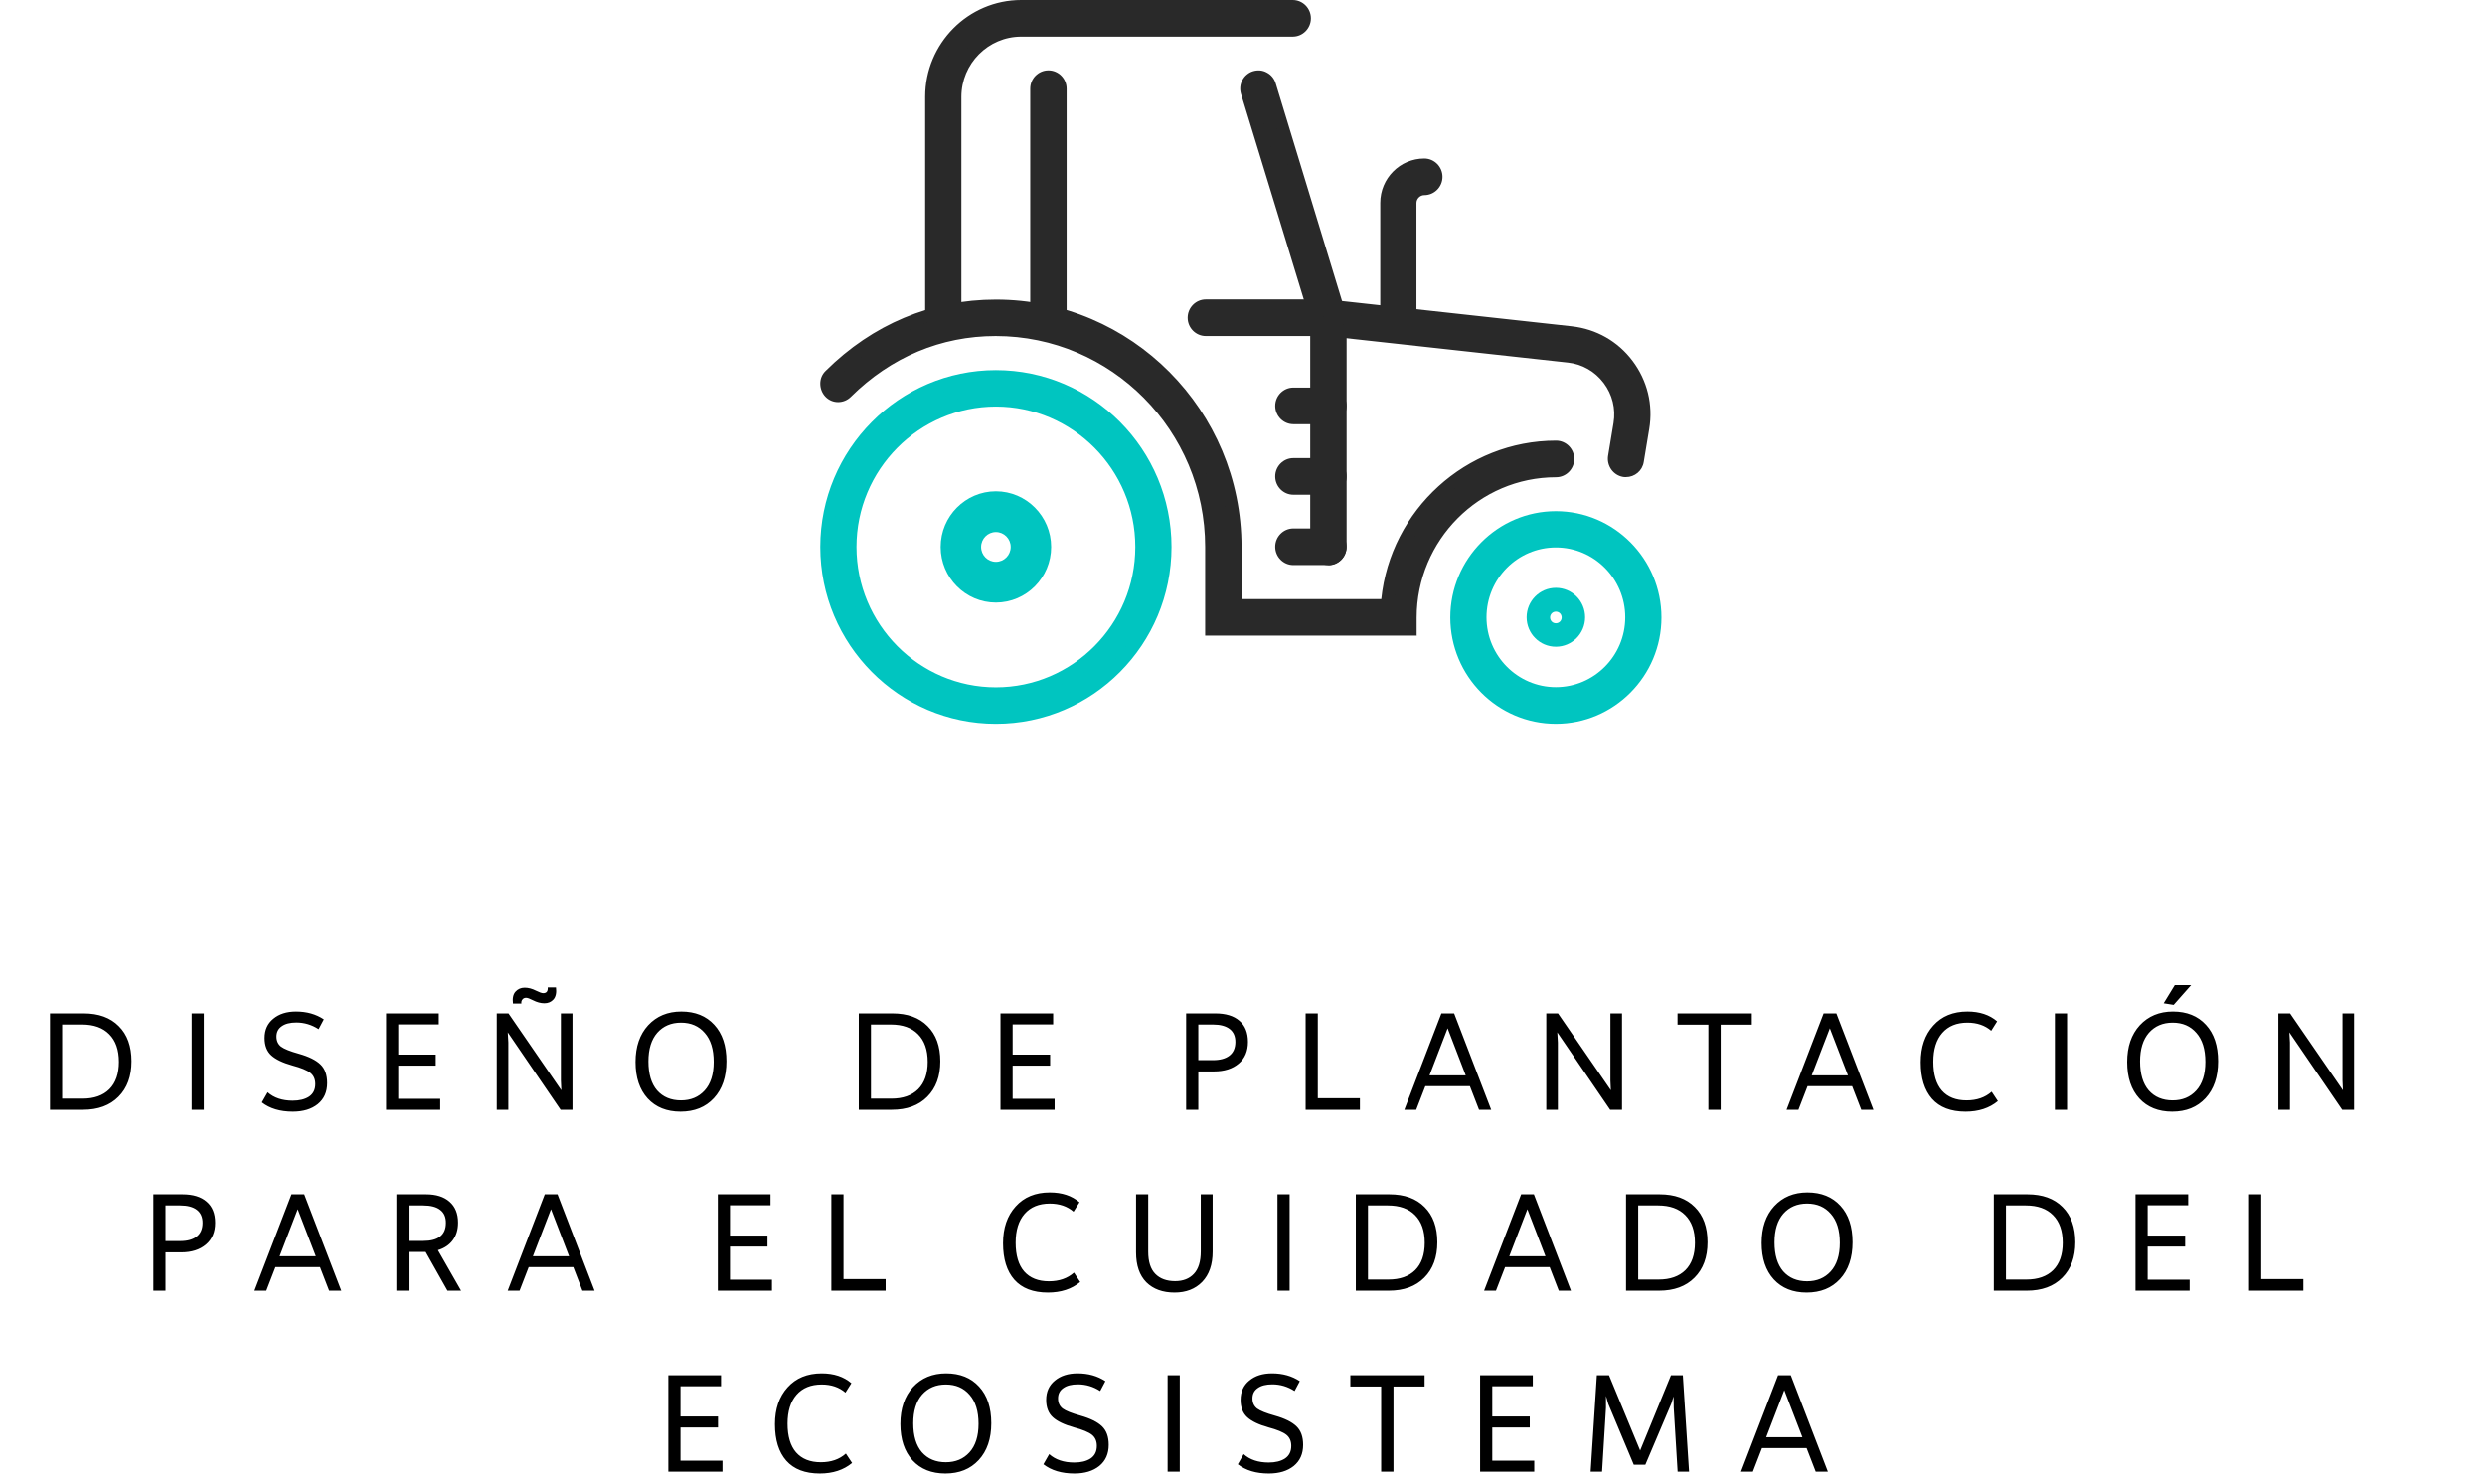 <?xml version="1.0" encoding="UTF-8"?>
<svg xmlns="http://www.w3.org/2000/svg" width="206" height="123" viewBox="0 0 206 123" fill="none">
  <g clip-path="url(#clip0_452_6)">
    <path d="M82.558 59.462C74.821 59.462 68.522 53.118 68.522 45.341C68.522 37.565 74.821 31.207 82.558 31.207C90.294 31.207 96.594 37.55 96.594 45.341C96.594 53.132 90.294 59.462 82.558 59.462ZM82.558 33.165C75.892 33.165 70.48 38.629 70.48 45.327C70.48 52.025 75.906 57.489 82.558 57.489C89.209 57.489 94.635 52.025 94.635 45.327C94.635 38.629 89.209 33.165 82.558 33.165Z" fill="#00C5C0"></path>
    <path d="M82.558 60.001C74.525 60.001 68 53.416 68 45.341C68 37.266 74.525 30.682 82.558 30.682C90.59 30.682 97.115 37.252 97.115 45.341C97.115 53.43 90.59 60.001 82.558 60.001ZM82.558 31.746C75.117 31.746 69.057 37.848 69.057 45.341C69.057 52.834 75.117 58.936 82.558 58.936C89.998 58.936 96.058 52.834 96.058 45.341C96.058 37.848 89.998 31.746 82.558 31.746ZM82.558 58.042C75.61 58.042 69.945 52.352 69.945 45.341C69.945 38.331 75.596 32.64 82.558 32.64C89.519 32.64 95.17 38.331 95.17 45.341C95.17 52.352 89.519 58.042 82.558 58.042ZM82.558 33.704C76.188 33.704 71.002 38.927 71.002 45.341C71.002 51.755 76.188 56.978 82.558 56.978C88.927 56.978 94.113 51.755 94.113 45.341C94.113 38.927 88.927 33.704 82.558 33.704Z" fill="#00C5C0"></path>
    <path d="M82.558 49.244C80.415 49.244 78.682 47.498 78.682 45.341C78.682 43.184 80.415 41.438 82.558 41.438C84.7 41.438 86.433 43.184 86.433 45.341C86.433 47.498 84.7 49.244 82.558 49.244ZM82.558 43.397C81.501 43.397 80.627 44.263 80.627 45.341C80.627 46.42 81.487 47.285 82.558 47.285C83.629 47.285 84.488 46.42 84.488 45.341C84.488 44.263 83.629 43.397 82.558 43.397Z" fill="#00C5C0"></path>
    <path d="M82.558 49.953C80.035 49.953 77.978 47.881 77.978 45.341C77.978 42.8 80.035 40.728 82.558 40.728C85.08 40.728 87.138 42.8 87.138 45.341C87.138 47.881 85.08 49.953 82.558 49.953ZM82.558 42.148C80.81 42.148 79.387 43.581 79.387 45.341C79.387 47.1 80.81 48.534 82.558 48.534C84.305 48.534 85.728 47.1 85.728 45.341C85.728 43.581 84.305 42.148 82.558 42.148ZM82.558 47.98C81.106 47.98 79.922 46.788 79.922 45.326C79.922 43.865 81.106 42.673 82.558 42.673C84.009 42.673 85.193 43.865 85.193 45.326C85.193 46.788 84.009 47.98 82.558 47.98ZM82.558 44.106C81.881 44.106 81.332 44.66 81.332 45.341C81.332 46.022 81.881 46.575 82.558 46.575C83.234 46.575 83.784 46.022 83.784 45.341C83.784 44.66 83.234 44.106 82.558 44.106Z" fill="#00C5C0"></path>
    <path d="M128.978 59.461C124.441 59.461 120.748 55.743 120.748 51.173C120.748 46.604 124.441 42.886 128.978 42.886C133.516 42.886 137.208 46.604 137.208 51.173C137.208 55.743 133.516 59.461 128.978 59.461ZM128.978 44.858C125.512 44.858 122.693 47.697 122.693 51.188C122.693 54.679 125.512 57.517 128.978 57.517C132.445 57.517 135.264 54.679 135.264 51.188C135.264 47.697 132.445 44.858 128.978 44.858Z" fill="#00C5C0"></path>
    <path d="M128.978 60C124.145 60 120.227 56.041 120.227 51.188C120.227 46.334 124.159 42.375 128.978 42.375C133.798 42.375 137.73 46.334 137.73 51.188C137.73 56.041 133.798 60 128.978 60ZM128.978 43.425C124.736 43.425 121.284 46.902 121.284 51.173C121.284 55.445 124.736 58.922 128.978 58.922C133.22 58.922 136.673 55.445 136.673 51.173C136.673 46.902 133.22 43.425 128.978 43.425ZM128.978 58.042C125.23 58.042 122.172 54.962 122.172 51.188C122.172 47.413 125.23 44.333 128.978 44.333C132.727 44.333 135.785 47.413 135.785 51.188C135.785 54.962 132.727 58.042 128.978 58.042ZM128.978 45.383C125.807 45.383 123.229 47.98 123.229 51.173C123.229 54.367 125.807 56.964 128.978 56.964C132.149 56.964 134.728 54.367 134.728 51.173C134.728 47.98 132.149 45.383 128.978 45.383Z" fill="#00C5C0"></path>
    <path d="M116.901 52.166H100.441V45.34C100.441 35.407 92.422 27.332 82.558 27.332C77.879 27.332 73.609 29.12 70.184 32.526C69.804 32.909 69.184 32.895 68.803 32.526C68.423 32.143 68.437 31.518 68.803 31.135C72.594 27.375 77.343 25.388 82.543 25.388C93.479 25.388 102.372 34.342 102.372 45.355V50.222H114.97C115.478 42.885 121.552 37.081 128.964 37.081C129.5 37.081 129.937 37.521 129.937 38.06C129.937 38.6 129.5 39.039 128.964 39.039C122.298 39.039 116.887 44.503 116.887 51.201V52.181L116.901 52.166Z" fill="#292929"></path>
    <path d="M117.422 52.691H99.905V45.34C99.905 35.704 92.126 27.857 82.543 27.857C78.006 27.857 73.862 29.602 70.537 32.895C70.255 33.178 69.874 33.334 69.48 33.334C69.085 33.334 68.705 33.178 68.423 32.88C68.155 32.596 68 32.213 68 31.802C68 31.39 68.155 31.021 68.451 30.738C72.341 26.878 77.216 24.834 82.558 24.834C93.789 24.834 102.921 34.03 102.921 45.34V49.668H114.505C115.266 42.261 121.537 36.528 128.992 36.528C129.824 36.528 130.5 37.209 130.5 38.046C130.5 38.883 129.824 39.564 128.992 39.564C122.623 39.564 117.437 44.787 117.437 51.201V52.719L117.422 52.691ZM100.976 51.627H116.38V51.173C116.38 44.176 122.031 38.472 128.992 38.472C129.232 38.472 129.443 38.273 129.443 38.017C129.443 37.762 129.246 37.563 128.992 37.563C121.932 37.563 116.013 43.126 115.52 50.222L115.492 50.719H101.878V45.326C101.878 34.612 93.212 25.884 82.572 25.884C77.512 25.884 72.89 27.814 69.198 31.49C69.113 31.575 69.071 31.688 69.071 31.802C69.071 31.915 69.113 32.029 69.198 32.114C69.282 32.199 69.423 32.228 69.508 32.242C69.621 32.242 69.733 32.199 69.818 32.114C73.341 28.623 77.738 26.778 82.558 26.778C92.704 26.778 100.976 35.094 100.976 45.326V51.613V51.627Z" fill="#292929"></path>
    <path d="M128.978 53.614C127.64 53.614 126.554 52.521 126.554 51.173C126.554 49.825 127.64 48.732 128.978 48.732C130.317 48.732 131.402 49.825 131.402 51.173C131.402 52.521 130.317 53.614 128.978 53.614ZM128.978 50.705C128.711 50.705 128.499 50.918 128.499 51.188C128.499 51.457 128.711 51.67 128.978 51.67C129.246 51.67 129.458 51.457 129.458 51.188C129.458 50.918 129.246 50.705 128.978 50.705Z" fill="#00C5C0"></path>
    <path d="M110.122 46.32C109.587 46.32 109.15 45.88 109.15 45.34V26.495L103.386 7.649C103.231 7.138 103.513 6.585 104.034 6.428C104.542 6.272 105.091 6.556 105.246 7.081L111.095 26.211V45.355C111.095 45.894 110.658 46.334 110.122 46.334V46.32Z" fill="#292929"></path>
    <path d="M110.122 46.845C109.291 46.845 108.615 46.163 108.615 45.326V26.566L102.879 7.791C102.766 7.408 102.794 6.996 102.992 6.641C103.175 6.286 103.499 6.017 103.879 5.903C104.26 5.79 104.669 5.818 105.021 6.017C105.373 6.201 105.641 6.528 105.754 6.911L111.63 26.197V45.34C111.63 46.178 110.954 46.859 110.122 46.859V46.845ZM104.316 6.911C104.316 6.911 104.232 6.911 104.19 6.925C104.077 6.968 103.978 7.039 103.922 7.138C103.865 7.237 103.851 7.365 103.894 7.479L109.672 26.48V45.326C109.672 45.568 109.869 45.78 110.122 45.78C110.376 45.78 110.573 45.582 110.573 45.326V26.268L104.753 7.209C104.725 7.095 104.64 6.996 104.542 6.939C104.471 6.911 104.401 6.883 104.33 6.883L104.316 6.911Z" fill="#292929"></path>
    <path d="M110.122 27.332H99.962C99.426 27.332 98.989 26.892 98.989 26.353C98.989 25.814 99.426 25.374 99.962 25.374H110.122C110.658 25.374 111.095 25.814 111.095 26.353C111.095 26.892 110.658 27.332 110.122 27.332Z" fill="#292929"></path>
    <path d="M110.122 27.857H99.962C99.13 27.857 98.454 27.176 98.454 26.339C98.454 25.502 99.13 24.82 99.962 24.82H110.122C110.954 24.82 111.63 25.502 111.63 26.339C111.63 27.176 110.954 27.857 110.122 27.857ZM99.962 25.899C99.722 25.899 99.511 26.098 99.511 26.353C99.511 26.608 99.708 26.807 99.962 26.807H110.122C110.362 26.807 110.573 26.608 110.573 26.353C110.573 26.098 110.376 25.899 110.122 25.899H99.962Z" fill="#292929"></path>
    <path d="M110.123 34.626H107.219C106.684 34.626 106.247 34.186 106.247 33.647C106.247 33.108 106.684 32.668 107.219 32.668H110.123C110.658 32.668 111.095 33.108 111.095 33.647C111.095 34.186 110.658 34.626 110.123 34.626Z" fill="#292929"></path>
    <path d="M110.123 35.166H107.22C106.388 35.166 105.712 34.485 105.712 33.647C105.712 32.81 106.388 32.129 107.22 32.129H110.123C110.954 32.129 111.631 32.81 111.631 33.647C111.631 34.485 110.954 35.166 110.123 35.166ZM107.22 33.207C106.98 33.207 106.769 33.406 106.769 33.661C106.769 33.917 106.966 34.116 107.22 34.116H110.123C110.362 34.116 110.574 33.917 110.574 33.661C110.574 33.406 110.376 33.207 110.123 33.207H107.22Z" fill="#292929"></path>
    <path d="M110.123 40.473H107.219C106.684 40.473 106.247 40.033 106.247 39.494C106.247 38.955 106.684 38.515 107.219 38.515H110.123C110.658 38.515 111.095 38.955 111.095 39.494C111.095 40.033 110.658 40.473 110.123 40.473Z" fill="#292929"></path>
    <path d="M110.123 41.013H107.22C106.388 41.013 105.712 40.331 105.712 39.494C105.712 38.657 106.388 37.976 107.22 37.976H110.123C110.954 37.976 111.631 38.657 111.631 39.494C111.631 40.331 110.954 41.013 110.123 41.013ZM107.22 39.04C106.98 39.04 106.769 39.239 106.769 39.494C106.769 39.749 106.966 39.948 107.22 39.948H110.123C110.362 39.948 110.574 39.749 110.574 39.494C110.574 39.239 110.376 39.04 110.123 39.04H107.22Z" fill="#292929"></path>
    <path d="M110.123 46.32H107.219C106.684 46.32 106.247 45.88 106.247 45.34C106.247 44.801 106.684 44.361 107.219 44.361H110.123C110.658 44.361 111.095 44.801 111.095 45.34C111.095 45.88 110.658 46.32 110.123 46.32Z" fill="#292929"></path>
    <path d="M110.123 46.844H107.22C106.388 46.844 105.712 46.163 105.712 45.326C105.712 44.489 106.388 43.808 107.22 43.808H110.123C110.954 43.808 111.631 44.489 111.631 45.326C111.631 46.163 110.954 46.844 110.123 46.844ZM107.22 44.886C106.98 44.886 106.769 45.085 106.769 45.34C106.769 45.596 106.966 45.794 107.22 45.794H110.123C110.362 45.794 110.574 45.596 110.574 45.34C110.574 45.085 110.376 44.886 110.123 44.886H107.22Z" fill="#292929"></path>
    <path d="M134.784 39.012C134.784 39.012 134.672 39.012 134.629 39.012C134.094 38.927 133.742 38.416 133.826 37.891L134.277 35.166C134.503 33.832 134.164 32.512 133.361 31.434C132.558 30.355 131.374 29.688 130.035 29.532L110.024 27.333C109.488 27.276 109.108 26.793 109.164 26.254C109.221 25.715 109.7 25.332 110.235 25.388L130.247 27.588C132.121 27.801 133.77 28.738 134.911 30.242C136.053 31.746 136.504 33.605 136.194 35.478L135.743 38.203C135.658 38.685 135.249 39.026 134.784 39.026V39.012Z" fill="#292929"></path>
    <path d="M134.784 39.551C134.7 39.551 134.615 39.551 134.545 39.537C133.728 39.395 133.178 38.614 133.305 37.791L133.756 35.066C133.953 33.874 133.657 32.697 132.938 31.746C132.22 30.795 131.163 30.185 129.979 30.057L109.968 27.857C109.15 27.772 108.544 27.02 108.643 26.183C108.727 25.36 109.474 24.764 110.292 24.849L130.303 27.049C132.318 27.276 134.108 28.283 135.334 29.915C136.56 31.547 137.053 33.548 136.715 35.563L136.264 38.288C136.151 39.026 135.517 39.551 134.784 39.551ZM110.123 25.899C109.897 25.899 109.7 26.069 109.672 26.296C109.643 26.538 109.827 26.765 110.066 26.793L130.078 28.993C131.557 29.149 132.868 29.901 133.77 31.093C134.672 32.285 135.024 33.761 134.784 35.237L134.333 37.962C134.291 38.203 134.46 38.43 134.7 38.472H134.77C134.982 38.472 135.179 38.316 135.207 38.103L135.658 35.379C135.94 33.662 135.517 31.945 134.474 30.554C133.432 29.163 131.895 28.297 130.176 28.099L110.165 25.899C110.165 25.899 110.137 25.899 110.123 25.899Z" fill="#292929"></path>
    <path d="M78.203 26.949C77.667 26.949 77.231 26.509 77.231 25.97V8.018C77.231 3.888 80.57 0.539 84.657 0.539H107.163C107.698 0.539 108.135 0.979 108.135 1.518C108.135 2.058 107.698 2.497 107.163 2.497H84.657C81.627 2.497 79.175 4.981 79.175 8.018V25.97C79.175 26.509 78.738 26.949 78.203 26.949Z" fill="#292929"></path>
    <path d="M78.203 27.488C77.371 27.488 76.695 26.807 76.695 25.97V8.018C76.695 3.605 80.26 0 84.657 0H107.163C107.995 0 108.671 0.681 108.671 1.518C108.671 2.356 107.995 3.037 107.163 3.037H84.657C81.923 3.037 79.697 5.279 79.697 8.032V25.984C79.697 26.821 79.02 27.502 78.189 27.502L78.203 27.488ZM84.657 1.064C80.852 1.064 77.752 4.186 77.752 8.018V25.97C77.752 26.211 77.949 26.424 78.203 26.424C78.457 26.424 78.654 26.225 78.654 25.97V8.018C78.654 4.683 81.346 1.958 84.671 1.958H107.177C107.417 1.958 107.628 1.76 107.628 1.504C107.628 1.249 107.431 1.05 107.177 1.05H84.671L84.657 1.064Z" fill="#292929"></path>
    <path d="M86.912 27.332C86.377 27.332 85.94 26.892 85.94 26.353V7.351C85.94 6.812 86.377 6.372 86.912 6.372C87.448 6.372 87.885 6.812 87.885 7.351V26.339C87.885 26.878 87.448 27.318 86.912 27.318V27.332Z" fill="#292929"></path>
    <path d="M86.912 27.858C86.081 27.858 85.404 27.176 85.404 26.339V7.351C85.404 6.514 86.081 5.833 86.912 5.833C87.744 5.833 88.42 6.514 88.42 7.351V26.339C88.42 27.176 87.744 27.858 86.912 27.858ZM86.912 6.912C86.673 6.912 86.461 7.11 86.461 7.366V26.353C86.461 26.595 86.659 26.808 86.912 26.808C87.166 26.808 87.363 26.609 87.363 26.353V7.351C87.363 7.11 87.166 6.897 86.912 6.897V6.912Z" fill="#292929"></path>
    <path d="M115.928 27.331C115.393 27.331 114.956 26.892 114.956 26.352V16.83C114.956 15.099 116.365 13.68 118.085 13.68C118.62 13.68 119.057 14.12 119.057 14.659C119.057 15.198 118.62 15.638 118.085 15.638C117.436 15.638 116.901 16.177 116.901 16.83V26.352C116.901 26.892 116.464 27.331 115.928 27.331Z" fill="#292929"></path>
    <path d="M115.929 27.857C115.097 27.857 114.421 27.176 114.421 26.338V16.816C114.421 14.787 116.055 13.141 118.071 13.141C118.902 13.141 119.579 13.822 119.579 14.659C119.579 15.496 118.902 16.177 118.071 16.177C117.718 16.177 117.422 16.476 117.422 16.83V26.352C117.422 27.19 116.746 27.871 115.914 27.871L115.929 27.857ZM118.071 14.205C116.633 14.205 115.478 15.383 115.478 16.816V26.338C115.478 26.58 115.675 26.793 115.929 26.793C116.182 26.793 116.38 26.594 116.38 26.338V16.816C116.38 15.865 117.141 15.099 118.085 15.099C118.324 15.099 118.536 14.9 118.536 14.645C118.536 14.389 118.338 14.191 118.085 14.191L118.071 14.205Z" fill="#292929"></path>
  </g>
  <path d="M6.929 84.008C8.177 84.008 9.149 84.36 9.845 85.064C10.549 85.76 10.901 86.732 10.901 87.98C10.901 89.22 10.541 90.2 9.821 90.92C9.109 91.64 8.129 92 6.881 92H4.145V84.008H6.929ZM6.845 91.076C7.797 91.076 8.537 90.816 9.065 90.296C9.593 89.768 9.857 89.012 9.857 88.028C9.857 87.036 9.589 86.272 9.053 85.736C8.525 85.2 7.777 84.932 6.809 84.932H5.153V91.076H6.845ZM15.89 92V84.008H16.898V92H15.89ZM24.28 92.156C23.224 92.156 22.368 91.9 21.712 91.388L22.192 90.548C22.712 91.012 23.404 91.244 24.268 91.244C24.828 91.244 25.28 91.132 25.624 90.908C25.968 90.676 26.14 90.328 26.14 89.864C26.14 89.464 26.004 89.156 25.732 88.94C25.46 88.724 24.964 88.52 24.244 88.328C23.444 88.104 22.86 87.824 22.492 87.488C22.124 87.152 21.94 86.672 21.94 86.048C21.94 85.376 22.18 84.844 22.66 84.452C23.14 84.052 23.768 83.852 24.544 83.852C25.432 83.852 26.2 84.068 26.848 84.5L26.416 85.316C25.848 84.948 25.232 84.764 24.568 84.764C24.048 84.764 23.644 84.868 23.356 85.076C23.068 85.276 22.924 85.56 22.924 85.928C22.924 86.288 23.052 86.568 23.308 86.768C23.572 86.96 24.064 87.156 24.784 87.356C25.608 87.588 26.204 87.884 26.572 88.244C26.94 88.596 27.124 89.108 27.124 89.78C27.124 90.524 26.864 91.108 26.344 91.532C25.824 91.948 25.136 92.156 24.28 92.156ZM33.016 91.088H36.496V92H32.008V84.008H36.376V84.92H33.016V87.428H36.124V88.34H33.016V91.088ZM43.22 83.192H42.524C42.468 82.752 42.536 82.424 42.728 82.208C42.928 81.984 43.184 81.872 43.496 81.872C43.8 81.872 44.116 81.956 44.444 82.124C44.716 82.26 44.912 82.328 45.032 82.328C45.304 82.328 45.428 82.168 45.404 81.848H46.088C46.144 82.288 46.076 82.62 45.884 82.844C45.692 83.06 45.44 83.168 45.128 83.168C44.824 83.168 44.508 83.084 44.18 82.916C43.916 82.78 43.728 82.712 43.616 82.712C43.48 82.712 43.376 82.76 43.304 82.856C43.232 82.944 43.204 83.056 43.22 83.192ZM46.496 84.008H47.456V92H46.472L42.092 85.58L42.14 86.42V92H41.18V84.008H42.152L46.532 90.38L46.496 89.564V84.008ZM56.416 92.156C55.272 92.156 54.364 91.792 53.692 91.064C53.02 90.328 52.684 89.32 52.684 88.04C52.684 86.768 53.032 85.752 53.728 84.992C54.432 84.232 55.348 83.852 56.476 83.852C57.628 83.852 58.54 84.22 59.212 84.956C59.884 85.684 60.22 86.692 60.22 87.98C60.22 89.268 59.872 90.288 59.176 91.04C58.488 91.784 57.568 92.156 56.416 92.156ZM56.452 91.22C57.26 91.22 57.912 90.948 58.408 90.404C58.912 89.852 59.164 89.06 59.164 88.028C59.164 86.988 58.916 86.188 58.42 85.628C57.932 85.06 57.276 84.776 56.452 84.776C55.636 84.776 54.98 85.056 54.484 85.616C53.996 86.176 53.752 86.968 53.752 87.992C53.752 89.032 53.992 89.832 54.472 90.392C54.96 90.944 55.62 91.22 56.452 91.22ZM73.977 84.008C75.225 84.008 76.197 84.36 76.893 85.064C77.597 85.76 77.949 86.732 77.949 87.98C77.949 89.22 77.589 90.2 76.869 90.92C76.157 91.64 75.177 92 73.929 92H71.193V84.008H73.977ZM73.893 91.076C74.845 91.076 75.585 90.816 76.113 90.296C76.641 89.768 76.905 89.012 76.905 88.028C76.905 87.036 76.637 86.272 76.101 85.736C75.573 85.2 74.825 84.932 73.857 84.932H72.201V91.076H73.893ZM83.945 91.088H87.425V92H82.938V84.008H87.305V84.92H83.945V87.428H87.053V88.34H83.945V91.088ZM100.741 84.008C101.613 84.008 102.281 84.212 102.745 84.62C103.217 85.02 103.453 85.604 103.453 86.372C103.453 87.14 103.197 87.74 102.685 88.172C102.173 88.604 101.493 88.82 100.645 88.82H99.337V92H98.329V84.008H100.741ZM101.917 87.512C102.237 87.264 102.401 86.896 102.409 86.408C102.417 85.92 102.261 85.552 101.941 85.304C101.621 85.056 101.161 84.932 100.561 84.932H99.337V87.884H100.561C101.145 87.884 101.597 87.76 101.917 87.512ZM109.242 91.04H112.734V92H108.234V84.008H109.242V91.04ZM122.609 92L121.853 90.044H118.157L117.401 92H116.417L119.489 84.008H120.545L123.617 92H122.609ZM118.505 89.144H121.505L120.005 85.244L118.505 89.144ZM133.5 84.008H134.46V92H133.476L129.096 85.58L129.144 86.42V92H128.184V84.008H129.156L133.536 90.38L133.5 89.564V84.008ZM145.22 84.008V84.944H142.64V92H141.62V84.944H139.064V84.008H145.22ZM154.292 92L153.536 90.044H149.84L149.084 92H148.1L151.172 84.008H152.228L155.3 92H154.292ZM150.188 89.144H153.188L151.688 85.244L150.188 89.144ZM162.942 92.156C161.718 92.156 160.79 91.8 160.158 91.088C159.534 90.376 159.222 89.368 159.222 88.064C159.222 86.8 159.57 85.784 160.266 85.016C160.962 84.24 161.906 83.852 163.098 83.852C164.106 83.852 164.926 84.124 165.558 84.668L165.066 85.448C164.546 85 163.89 84.776 163.098 84.776C162.202 84.776 161.506 85.06 161.01 85.628C160.514 86.196 160.266 86.992 160.266 88.016C160.266 89.064 160.502 89.86 160.974 90.404C161.454 90.948 162.138 91.22 163.026 91.22C163.874 91.22 164.566 90.98 165.102 90.5L165.618 91.28C164.914 91.864 164.022 92.156 162.942 92.156ZM170.345 92V84.008H171.353V92H170.345ZM180.188 83.3L179.36 83.168L180.284 81.656H181.64L180.188 83.3ZM180.068 92.156C178.924 92.156 178.016 91.792 177.344 91.064C176.672 90.328 176.336 89.32 176.336 88.04C176.336 86.768 176.684 85.752 177.38 84.992C178.084 84.232 179 83.852 180.128 83.852C181.28 83.852 182.192 84.22 182.864 84.956C183.536 85.684 183.872 86.692 183.872 87.98C183.872 89.268 183.524 90.288 182.828 91.04C182.14 91.784 181.22 92.156 180.068 92.156ZM180.104 91.22C180.912 91.22 181.564 90.948 182.06 90.404C182.564 89.852 182.816 89.06 182.816 88.028C182.816 86.988 182.568 86.188 182.072 85.628C181.584 85.06 180.928 84.776 180.104 84.776C179.288 84.776 178.632 85.056 178.136 85.616C177.648 86.176 177.404 86.968 177.404 87.992C177.404 89.032 177.644 89.832 178.124 90.392C178.612 90.944 179.272 91.22 180.104 91.22ZM194.182 84.008H195.142V92H194.158L189.778 85.58L189.826 86.42V92H188.866V84.008H189.838L194.218 90.38L194.182 89.564V84.008ZM15.125 99.008C15.997 99.008 16.665 99.212 17.129 99.62C17.601 100.02 17.837 100.604 17.837 101.372C17.837 102.14 17.581 102.74 17.069 103.172C16.557 103.604 15.877 103.82 15.029 103.82H13.721V107H12.713V99.008H15.125ZM16.301 102.512C16.621 102.264 16.785 101.896 16.793 101.408C16.801 100.92 16.645 100.552 16.325 100.304C16.005 100.056 15.545 99.932 14.945 99.932H13.721V102.884H14.945C15.529 102.884 15.981 102.76 16.301 102.512ZM27.288 107L26.532 105.044H22.836L22.08 107H21.096L24.168 99.008H25.224L28.296 107H27.288ZM23.184 104.144H26.184L24.684 100.244L23.184 104.144ZM38.226 107H37.098L35.286 103.784H35.226H33.87V107H32.862V99.008H35.322C36.154 99.008 36.802 99.212 37.266 99.62C37.738 100.028 37.974 100.608 37.974 101.36C37.974 101.944 37.826 102.432 37.53 102.824C37.242 103.208 36.834 103.48 36.306 103.64L38.226 107ZM33.87 99.932V102.872H35.094C36.334 102.872 36.958 102.38 36.966 101.396C36.974 100.908 36.818 100.544 36.498 100.304C36.186 100.056 35.714 99.932 35.082 99.932H33.87ZM48.281 107L47.525 105.044H43.829L43.073 107H42.089L45.161 99.008H46.217L49.289 107H48.281ZM44.177 104.144H47.177L45.677 100.244L44.177 104.144ZM60.514 106.088H63.994V107H59.506V99.008H63.874V99.92H60.514V102.428H63.622V103.34H60.514V106.088ZM69.926 106.04H73.418V107H68.918V99.008H69.926V106.04ZM86.87 107.156C85.646 107.156 84.718 106.8 84.086 106.088C83.462 105.376 83.15 104.368 83.15 103.064C83.15 101.8 83.498 100.784 84.194 100.016C84.89 99.24 85.834 98.852 87.026 98.852C88.034 98.852 88.854 99.124 89.486 99.668L88.994 100.448C88.474 100 87.818 99.776 87.026 99.776C86.13 99.776 85.434 100.06 84.938 100.628C84.442 101.196 84.194 101.992 84.194 103.016C84.194 104.064 84.43 104.86 84.902 105.404C85.382 105.948 86.066 106.22 86.954 106.22C87.802 106.22 88.494 105.98 89.03 105.5L89.546 106.28C88.842 106.864 87.95 107.156 86.87 107.156ZM99.541 99.008H100.525V103.76C100.525 104.832 100.237 105.668 99.661 106.268C99.085 106.86 98.321 107.156 97.369 107.156C96.385 107.156 95.605 106.872 95.029 106.304C94.461 105.728 94.177 104.9 94.177 103.82V99.008H95.185V103.772C95.185 104.596 95.381 105.208 95.773 105.608C96.165 106.008 96.713 106.208 97.417 106.208C98.073 106.208 98.589 106.008 98.965 105.608C99.349 105.208 99.541 104.584 99.541 103.736V99.008ZM105.9 107V99.008H106.908V107H105.9ZM115.179 99.008C116.427 99.008 117.399 99.36 118.095 100.064C118.799 100.76 119.151 101.732 119.151 102.98C119.151 104.22 118.791 105.2 118.071 105.92C117.359 106.64 116.379 107 115.131 107H112.395V99.008H115.179ZM115.095 106.076C116.047 106.076 116.787 105.816 117.315 105.296C117.843 104.768 118.107 104.012 118.107 103.028C118.107 102.036 117.839 101.272 117.303 100.736C116.775 100.2 116.027 99.932 115.059 99.932H113.403V106.076H115.095ZM129.22 107L128.464 105.044H124.768L124.012 107H123.028L126.1 99.008H127.156L130.228 107H129.22ZM125.116 104.144H128.116L126.616 100.244L125.116 104.144ZM137.578 99.008C138.826 99.008 139.798 99.36 140.494 100.064C141.198 100.76 141.55 101.732 141.55 102.98C141.55 104.22 141.19 105.2 140.47 105.92C139.758 106.64 138.778 107 137.53 107H134.794V99.008H137.578ZM137.494 106.076C138.446 106.076 139.186 105.816 139.714 105.296C140.242 104.768 140.506 104.012 140.506 103.028C140.506 102.036 140.238 101.272 139.702 100.736C139.174 100.2 138.426 99.932 137.458 99.932H135.802V106.076H137.494ZM149.767 107.156C148.623 107.156 147.715 106.792 147.043 106.064C146.371 105.328 146.035 104.32 146.035 103.04C146.035 101.768 146.383 100.752 147.079 99.992C147.783 99.232 148.699 98.852 149.827 98.852C150.979 98.852 151.891 99.22 152.563 99.956C153.235 100.684 153.571 101.692 153.571 102.98C153.571 104.268 153.223 105.288 152.527 106.04C151.839 106.784 150.919 107.156 149.767 107.156ZM149.803 106.22C150.611 106.22 151.263 105.948 151.759 105.404C152.263 104.852 152.515 104.06 152.515 103.028C152.515 101.988 152.267 101.188 151.771 100.628C151.283 100.06 150.627 99.776 149.803 99.776C148.987 99.776 148.331 100.056 147.835 100.616C147.347 101.176 147.103 101.968 147.103 102.992C147.103 104.032 147.343 104.832 147.823 105.392C148.311 105.944 148.971 106.22 149.803 106.22ZM168.066 99.008C169.314 99.008 170.286 99.36 170.982 100.064C171.686 100.76 172.038 101.732 172.038 102.98C172.038 104.22 171.678 105.2 170.958 105.92C170.246 106.64 169.266 107 168.018 107H165.282V99.008H168.066ZM167.982 106.076C168.934 106.076 169.674 105.816 170.202 105.296C170.73 104.768 170.994 104.012 170.994 103.028C170.994 102.036 170.726 101.272 170.19 100.736C169.662 100.2 168.914 99.932 167.946 99.932H166.29V106.076H167.982ZM178.034 106.088H181.514V107H177.026V99.008H181.394V99.92H178.034V102.428H181.142V103.34H178.034V106.088ZM187.447 106.04H190.939V107H186.439V99.008H187.447V106.04ZM56.412 121.088H59.892V122H55.404V114.008H59.772V114.92H56.412V117.428H59.52V118.34H56.412V121.088ZM67.963 122.156C66.739 122.156 65.811 121.8 65.179 121.088C64.555 120.376 64.243 119.368 64.243 118.064C64.243 116.8 64.591 115.784 65.287 115.016C65.983 114.24 66.927 113.852 68.119 113.852C69.127 113.852 69.947 114.124 70.579 114.668L70.087 115.448C69.567 115 68.911 114.776 68.119 114.776C67.223 114.776 66.527 115.06 66.031 115.628C65.535 116.196 65.287 116.992 65.287 118.016C65.287 119.064 65.523 119.86 65.995 120.404C66.475 120.948 67.159 121.22 68.047 121.22C68.895 121.22 69.587 120.98 70.123 120.5L70.639 121.28C69.935 121.864 69.043 122.156 67.963 122.156ZM78.371 122.156C77.227 122.156 76.319 121.792 75.647 121.064C74.975 120.328 74.639 119.32 74.639 118.04C74.639 116.768 74.987 115.752 75.683 114.992C76.387 114.232 77.303 113.852 78.431 113.852C79.583 113.852 80.495 114.22 81.167 114.956C81.839 115.684 82.175 116.692 82.175 117.98C82.175 119.268 81.827 120.288 81.131 121.04C80.443 121.784 79.523 122.156 78.371 122.156ZM78.407 121.22C79.215 121.22 79.867 120.948 80.363 120.404C80.867 119.852 81.119 119.06 81.119 118.028C81.119 116.988 80.871 116.188 80.375 115.628C79.887 115.06 79.231 114.776 78.407 114.776C77.591 114.776 76.935 115.056 76.439 115.616C75.951 116.176 75.707 116.968 75.707 117.992C75.707 119.032 75.947 119.832 76.427 120.392C76.915 120.944 77.575 121.22 78.407 121.22ZM89.065 122.156C88.009 122.156 87.153 121.9 86.497 121.388L86.977 120.548C87.497 121.012 88.189 121.244 89.053 121.244C89.613 121.244 90.065 121.132 90.409 120.908C90.753 120.676 90.925 120.328 90.925 119.864C90.925 119.464 90.789 119.156 90.517 118.94C90.245 118.724 89.749 118.52 89.029 118.328C88.229 118.104 87.645 117.824 87.277 117.488C86.909 117.152 86.725 116.672 86.725 116.048C86.725 115.376 86.965 114.844 87.445 114.452C87.925 114.052 88.553 113.852 89.329 113.852C90.217 113.852 90.985 114.068 91.633 114.5L91.201 115.316C90.633 114.948 90.017 114.764 89.353 114.764C88.833 114.764 88.429 114.868 88.141 115.076C87.853 115.276 87.709 115.56 87.709 115.928C87.709 116.288 87.837 116.568 88.093 116.768C88.357 116.96 88.849 117.156 89.569 117.356C90.393 117.588 90.989 117.884 91.357 118.244C91.725 118.596 91.909 119.108 91.909 119.78C91.909 120.524 91.649 121.108 91.129 121.532C90.609 121.948 89.921 122.156 89.065 122.156ZM96.793 122V114.008H97.8V122H96.793ZM105.183 122.156C104.127 122.156 103.271 121.9 102.615 121.388L103.095 120.548C103.615 121.012 104.307 121.244 105.171 121.244C105.731 121.244 106.183 121.132 106.527 120.908C106.871 120.676 107.043 120.328 107.043 119.864C107.043 119.464 106.907 119.156 106.635 118.94C106.363 118.724 105.867 118.52 105.147 118.328C104.347 118.104 103.763 117.824 103.395 117.488C103.027 117.152 102.843 116.672 102.843 116.048C102.843 115.376 103.083 114.844 103.563 114.452C104.043 114.052 104.671 113.852 105.447 113.852C106.335 113.852 107.103 114.068 107.751 114.5L107.319 115.316C106.751 114.948 106.135 114.764 105.471 114.764C104.951 114.764 104.547 114.868 104.259 115.076C103.971 115.276 103.827 115.56 103.827 115.928C103.827 116.288 103.955 116.568 104.211 116.768C104.475 116.96 104.967 117.156 105.687 117.356C106.511 117.588 107.107 117.884 107.475 118.244C107.843 118.596 108.027 119.108 108.027 119.78C108.027 120.524 107.767 121.108 107.247 121.532C106.727 121.948 106.039 122.156 105.183 122.156ZM118.096 114.008V114.944H115.516V122H114.496V114.944H111.94V114.008H118.096ZM123.706 121.088H127.186V122H122.698V114.008H127.066V114.92H123.706V117.428H126.814V118.34H123.706V121.088ZM139.503 114.008L140.019 122H139.071L138.747 116.684L138.735 115.76L138.555 116.336L136.395 121.424H135.435L133.323 116.384L133.131 115.724V116.696L132.807 122H131.859L132.375 114.008H133.383L135.963 120.248L138.519 114.008H139.503ZM150.518 122L149.762 120.044H146.066L145.31 122H144.326L147.398 114.008H148.454L151.526 122H150.518ZM146.414 119.144H149.414L147.914 115.244L146.414 119.144Z" fill="black"></path>
  <defs>
    <clipPath id="clip0_452_6">
      <rect width="69.73" height="60" fill="white" transform="translate(68)"></rect>
    </clipPath>
  </defs>
</svg>
